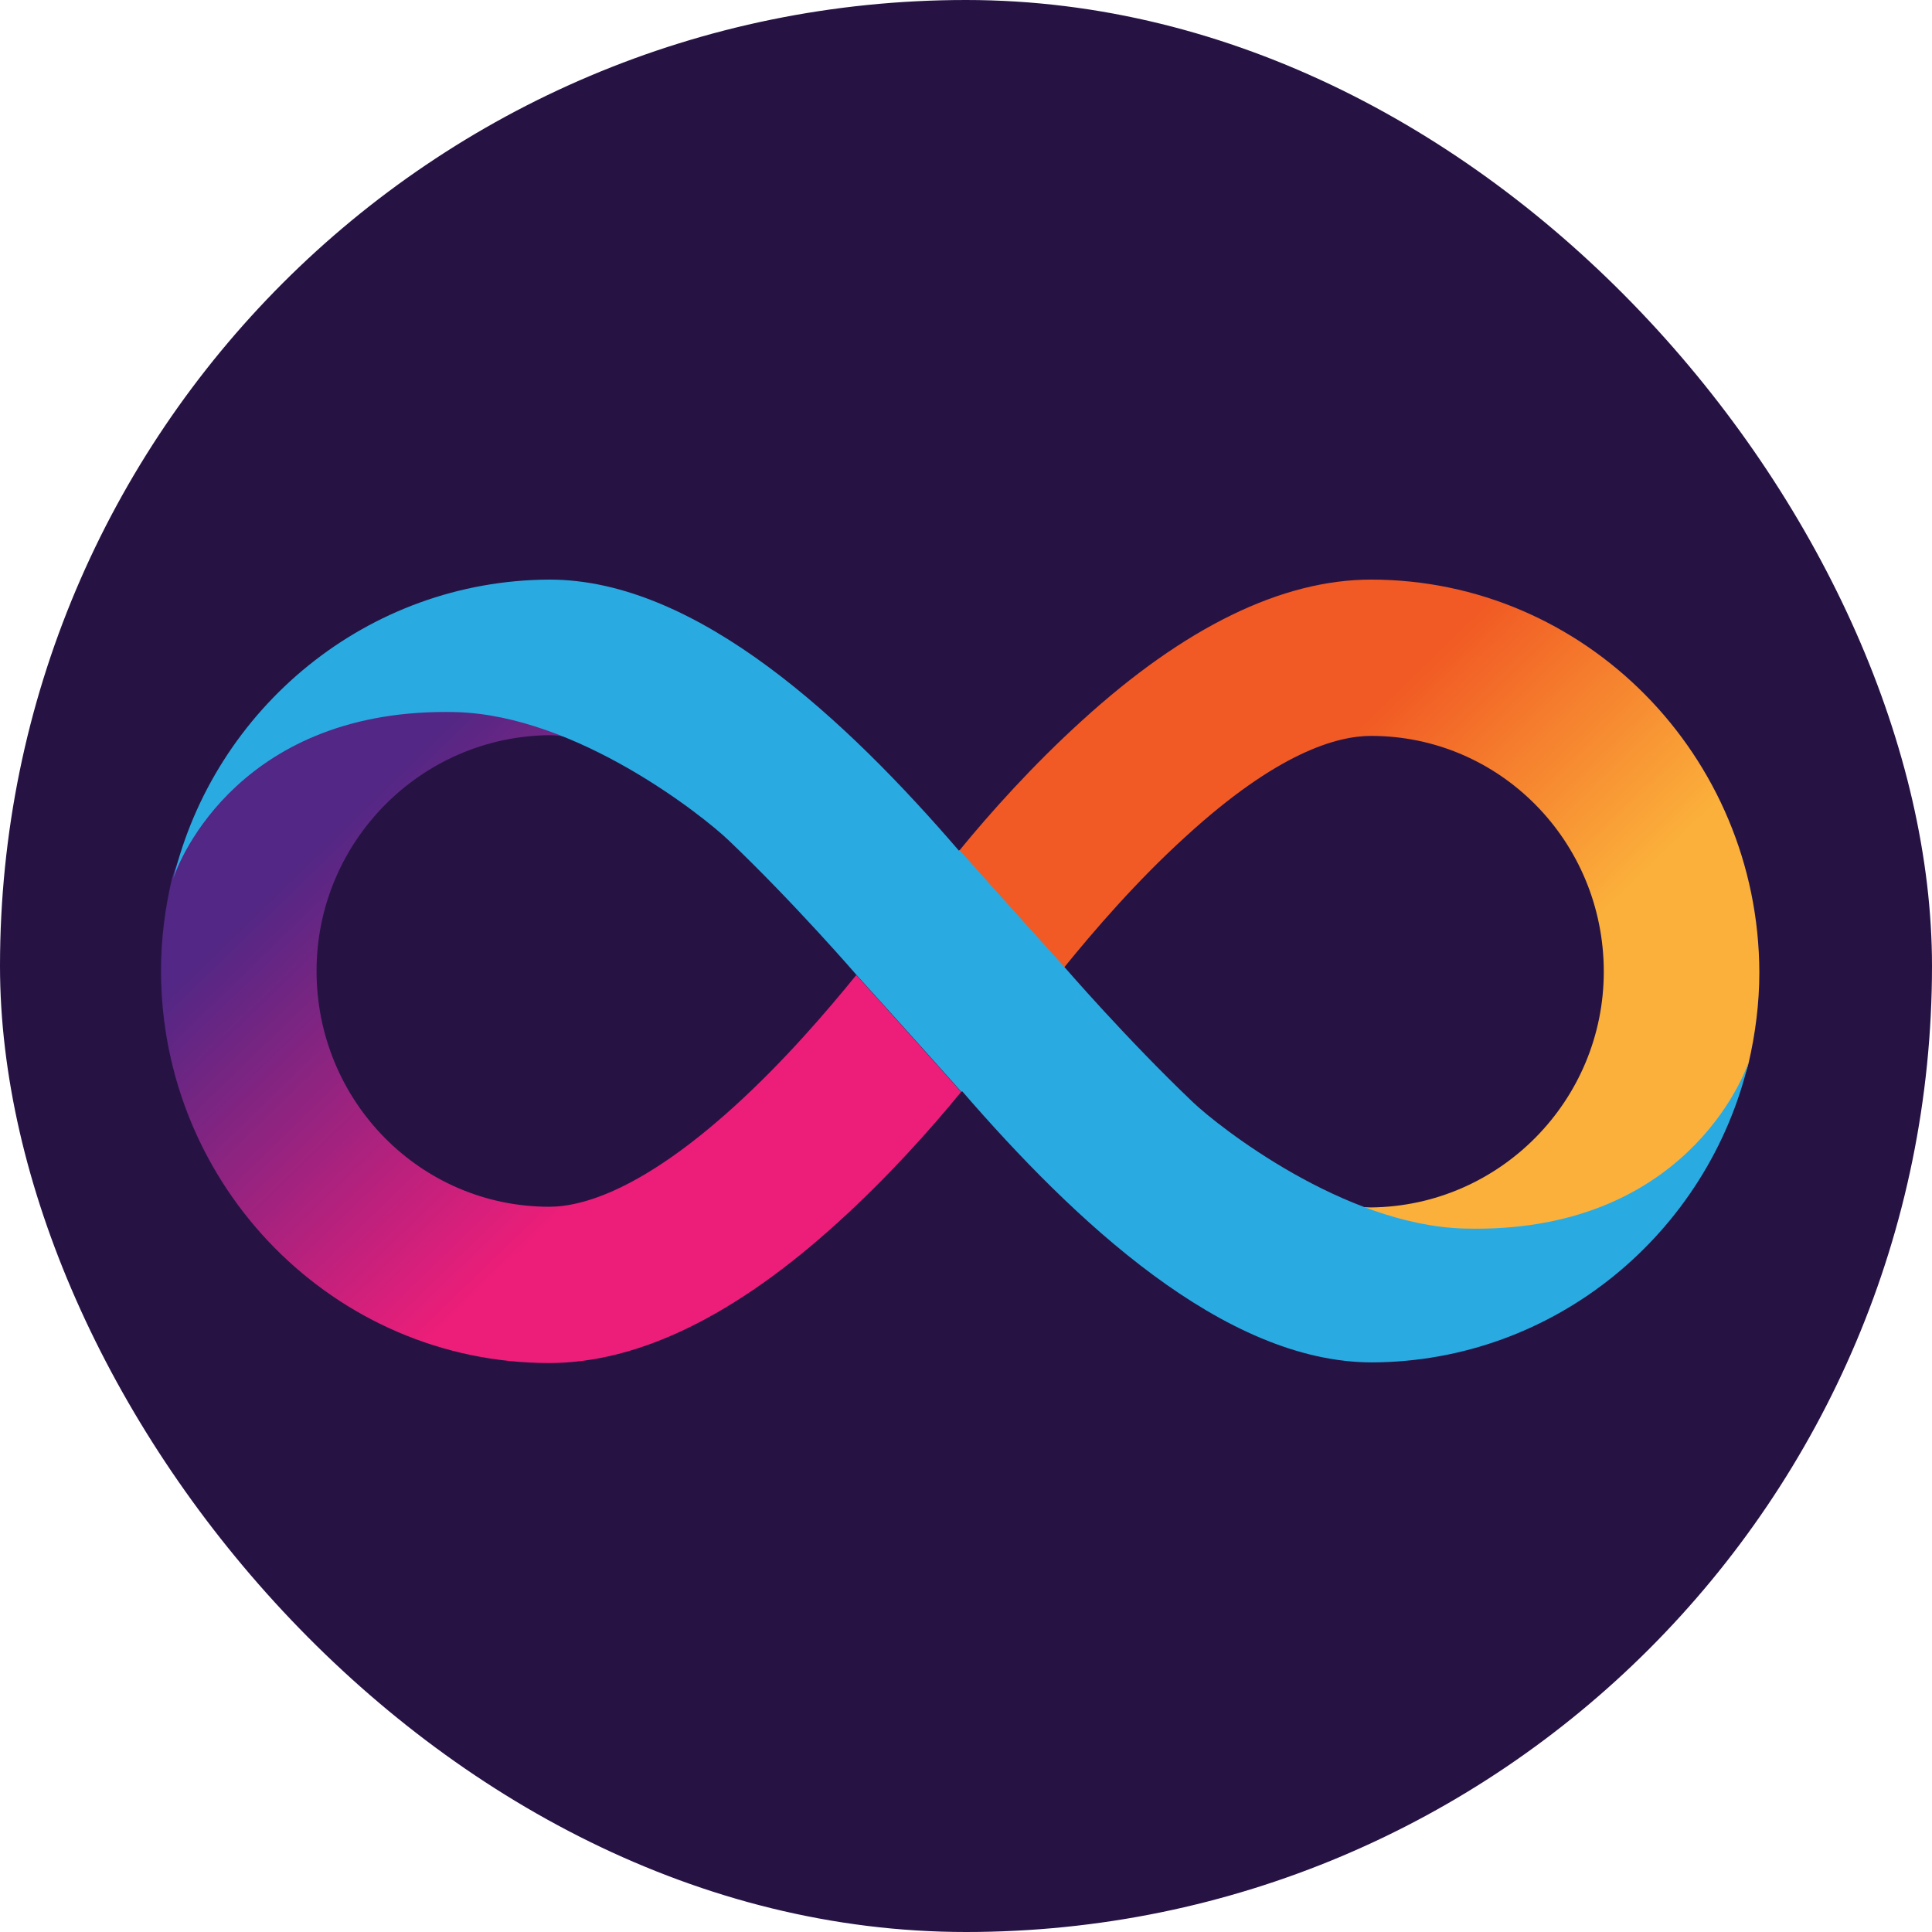 <svg width="60" height="60" viewBox="0 0 60 60" fill="none" xmlns="http://www.w3.org/2000/svg">
<rect width="60" height="60" rx="30" fill="#261344"/>
<path d="M42.581 18C39.809 18 36.784 19.477 33.591 22.389C32.079 23.761 30.755 25.238 29.789 26.42C29.789 26.42 31.343 28.171 33.045 30.049C33.969 28.91 35.292 27.369 36.826 25.977C39.661 23.381 41.51 22.854 42.581 22.854C46.572 22.854 49.807 26.124 49.807 30.176C49.807 34.185 46.572 37.456 42.581 37.498C42.392 37.498 42.161 37.477 41.888 37.414C43.043 37.942 44.304 38.322 45.48 38.322C52.79 38.322 54.218 33.384 54.302 33.025C54.512 32.117 54.638 31.168 54.638 30.197C54.617 23.465 49.219 18 42.581 18Z" fill="url(#paint0_linear_449_16)"/>
<path d="M17.057 42.33C19.83 42.33 22.854 40.853 26.047 37.941C27.559 36.569 28.883 35.092 29.849 33.91C29.849 33.91 28.295 32.159 26.593 30.281C25.669 31.42 24.346 32.961 22.812 34.354C19.977 36.928 18.107 37.477 17.057 37.477C13.066 37.477 9.831 34.206 9.831 30.154C9.831 26.145 13.066 22.874 17.057 22.832C17.246 22.832 17.477 22.853 17.75 22.916C16.595 22.389 15.335 22.009 14.158 22.009C6.848 22.009 5.42 26.947 5.336 27.305C5.126 28.213 5 29.163 5 30.133C5 36.865 10.398 42.33 17.057 42.33Z" fill="url(#paint1_linear_449_16)"/>
<path fill-rule="evenodd" clip-rule="evenodd" d="M22.613 26.082C21.815 25.323 17.908 22.22 14.169 22.115C7.506 21.951 5.548 26.692 5.379 27.304C6.655 21.987 11.412 18.021 17.068 18C21.679 18 26.338 22.425 29.78 26.418C29.786 26.411 29.791 26.405 29.797 26.399C29.797 26.399 31.351 28.15 33.053 30.028C33.053 30.028 34.985 32.265 37.044 34.227C37.842 34.987 41.727 38.047 45.466 38.153C52.314 38.343 54.205 33.341 54.309 32.961C53.05 38.3 48.281 42.289 42.61 42.31C37.998 42.31 33.337 37.882 29.88 33.888C29.873 33.896 29.866 33.904 29.86 33.911C29.86 33.911 28.306 32.16 26.604 30.282C26.604 30.282 24.672 28.045 22.613 26.082Z" fill="#29ABE2"/>
<defs>
<linearGradient id="paint0_linear_449_16" x1="36.258" y1="22.544" x2="50.099" y2="36.796" gradientUnits="userSpaceOnUse">
<stop offset="0.21" stop-color="#F15A24"/>
<stop offset="0.684" stop-color="#FBB03B"/>
</linearGradient>
<linearGradient id="paint1_linear_449_16" x1="23.367" y1="37.781" x2="9.526" y2="23.528" gradientUnits="userSpaceOnUse">
<stop offset="0.21" stop-color="#ED1E79"/>
<stop offset="0.893" stop-color="#522785"/>
</linearGradient>
</defs>
</svg>
